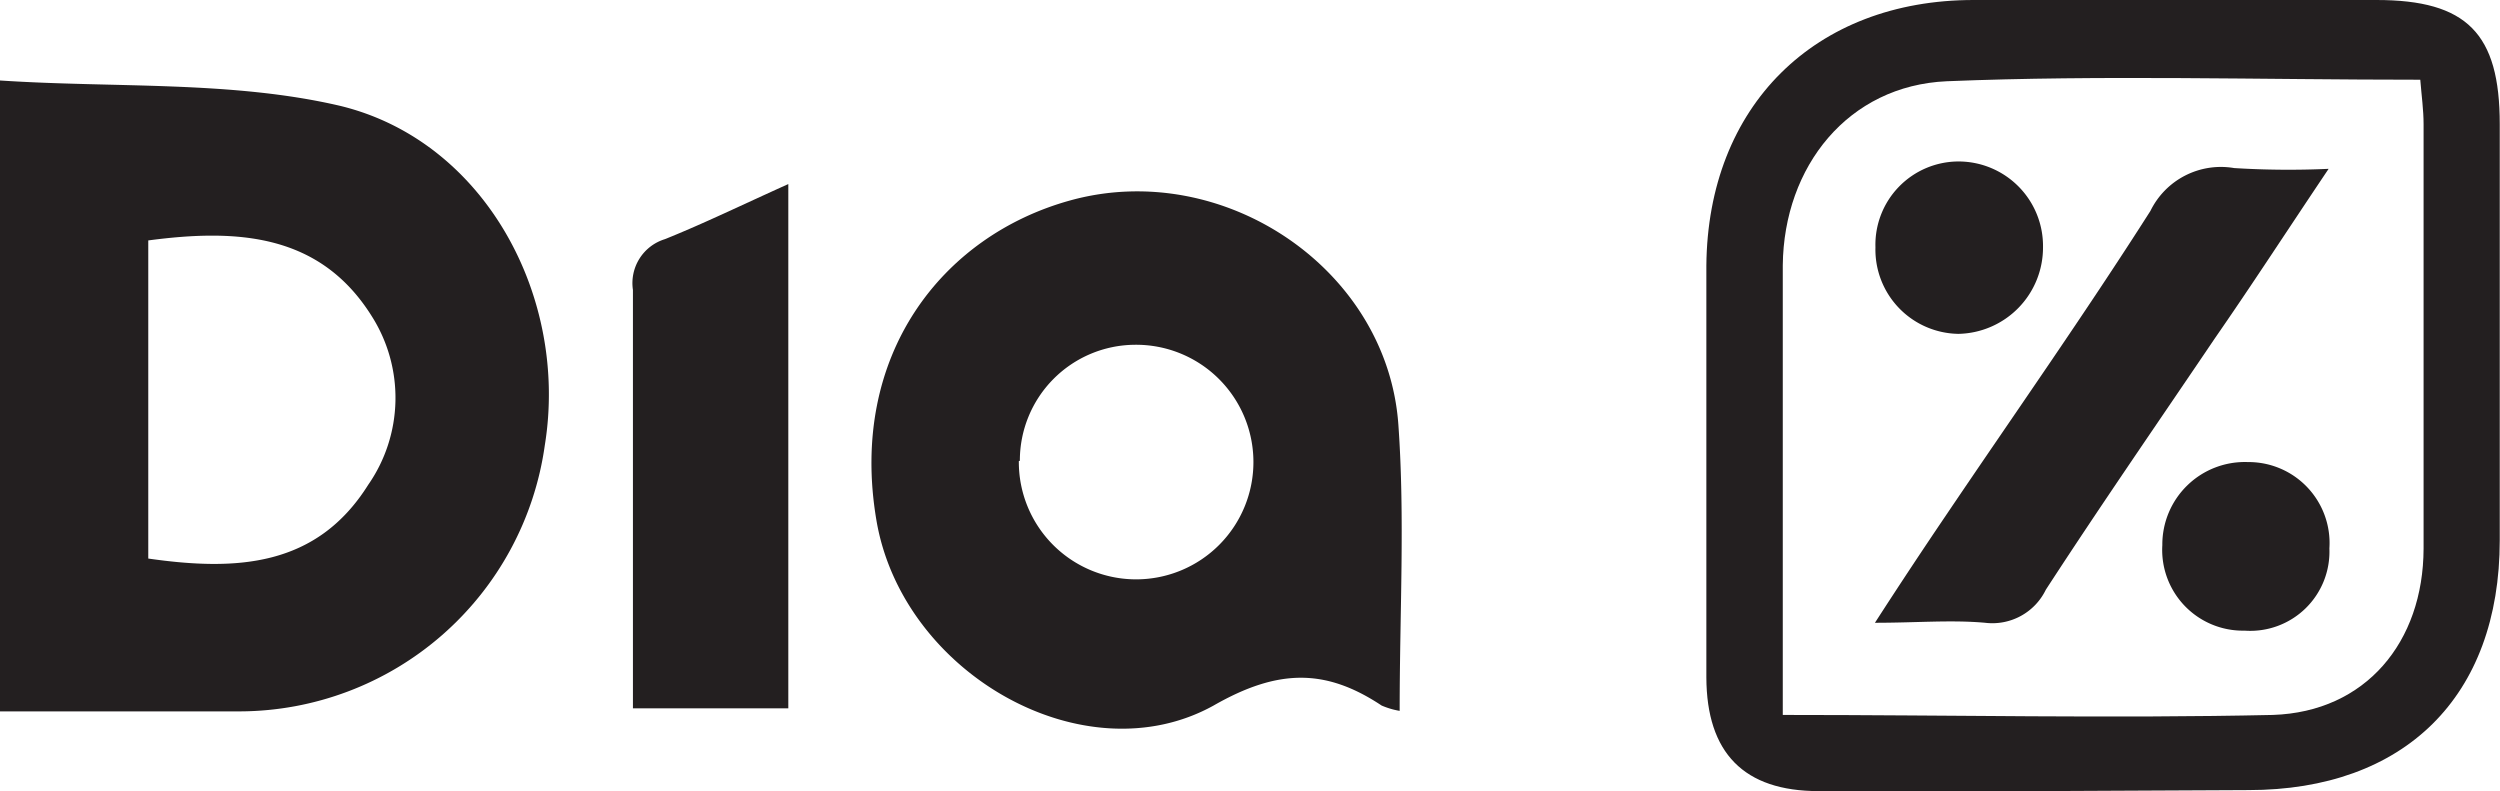 <svg xmlns="http://www.w3.org/2000/svg" viewBox="0 0 98.47 31.17"><defs><style>.cls-1{fill:#231f20;}</style></defs><g id="Layer_2" data-name="Layer 2"><g id="Layer_1-2" data-name="Layer 1"><path class="cls-1" d="M0,3.17c4.52.3,9.12,0,13.4,1,5.72,1.39,9,7.56,8.06,13.36a12.17,12.17,0,0,1-12,10.49c-3.11,0-6.22,0-9.47,0Zm5.84,6.3V22c3.48.5,6.63.33,8.66-2.9a6,6,0,0,0,.14-6.65C12.61,9.21,9.37,9,5.84,9.47Z"/><path class="cls-1" d="M80.44,31.16c-2.93,0-5.87,0-8.81,0s-4.41-1.5-4.42-4.48c0-5.4,0-10.8,0-16.21C67.26,4.18,71.48,0,77.74,0Q85.68,0,93.6,0c3.57,0,4.86,1.32,4.86,4.89,0,5.46,0,10.93,0,16.39,0,6.17-3.76,9.84-9.9,9.84Zm-10.22-3c6.64,0,13,.14,19.3,0,3.66-.12,5.93-2.87,5.94-6.55,0-5.57,0-11.15,0-16.72,0-.56-.08-1.12-.13-1.75-6.35,0-12.51-.19-18.65.06-3.88.17-6.42,3.35-6.46,7.25,0,1.7,0,3.4,0,5.11Z"/><path class="cls-1" d="M55.13,28a3.14,3.14,0,0,1-.71-.21c-2.2-1.46-4.07-1.46-6.62,0-5.09,2.82-12.26-1.26-13.28-7.3C33.42,14,37.11,9.28,42.17,7.89c6-1.65,12.48,2.69,12.91,8.85C55.34,20.41,55.13,24.12,55.13,28Zm-15-9.84a4.62,4.62,0,1,0,4.56-4.58A4.56,4.56,0,0,0,40.17,18.15Z"/><path class="cls-1" d="M31.05,7.25V27.9H24.93V24.8c0-4.46,0-8.92,0-13.38a1.81,1.81,0,0,1,1.26-2C27.73,8.8,29.25,8.06,31.05,7.25Z"/><path class="cls-1" d="M91.72,6.65c-1.62,2.41-3,4.54-4.47,6.66-2.23,3.3-4.5,6.58-6.67,9.92a2.34,2.34,0,0,1-2.39,1.3c-1.34-.12-2.69,0-4.34,0,1-1.55,1.89-2.89,2.79-4.22,2.7-4,5.46-7.92,8.06-12A3.09,3.09,0,0,1,88,6.62,34.87,34.87,0,0,0,91.72,6.65Z"/><path class="cls-1" d="M77.16,6.36a3.33,3.33,0,0,1,3.31,3.38,3.4,3.4,0,0,1-3.33,3.41,3.32,3.32,0,0,1-3.27-3.41A3.28,3.28,0,0,1,77.16,6.36Z"/><path class="cls-1" d="M91.75,21.6a3.12,3.12,0,0,1-3.34,3.24,3.18,3.18,0,0,1-3.24-3.37,3.25,3.25,0,0,1,3.37-3.27A3.19,3.19,0,0,1,91.75,21.6Z"/></g></g></svg>